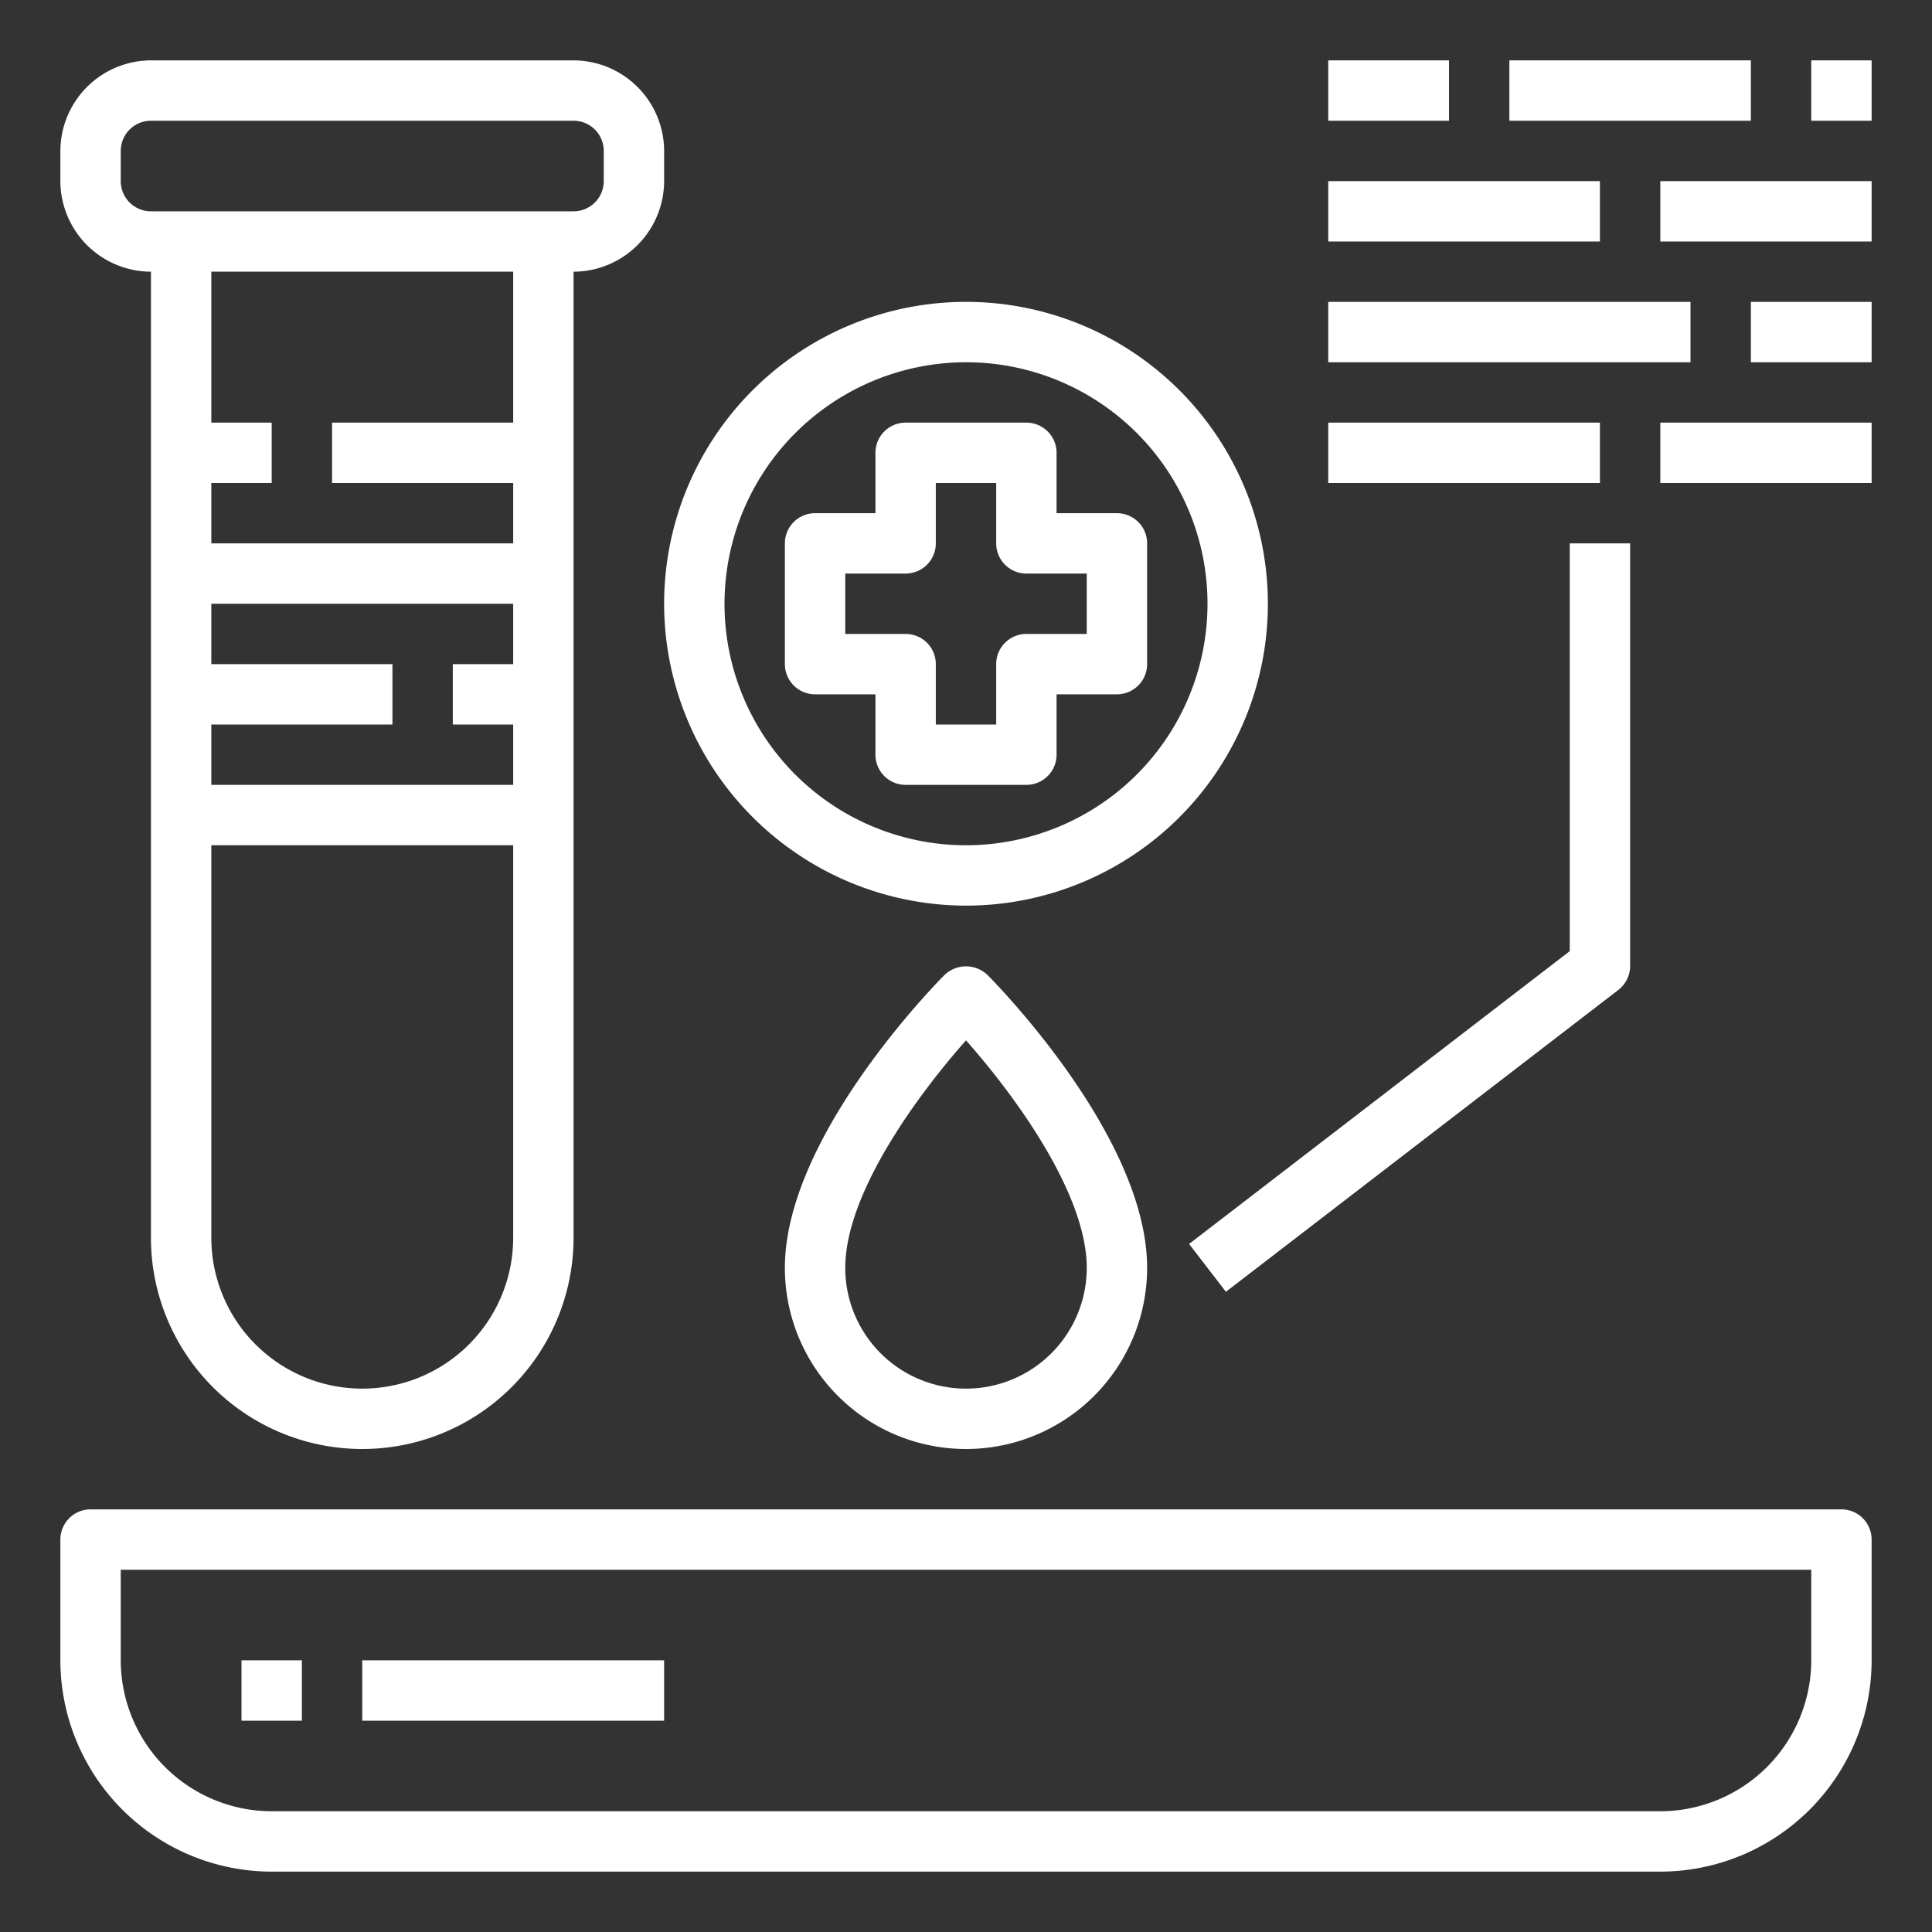 <?xml version="1.0"?>
<svg xmlns="http://www.w3.org/2000/svg" height="512px" viewBox="0 0 64 64" width="512px" class=""><rect x="0" y="0" width="64" height="64" fill="#333333" stroke="none"/><g><g id="Blood_test" data-name="Blood test"><path d="m61 50h-58a1 1 0 0 0 -1 1v4a7.008 7.008 0 0 0 7 7h46a7.008 7.008 0 0 0 7-7v-4a1 1 0 0 0 -1-1zm-1 5a5.006 5.006 0 0 1 -5 5h-46a5.006 5.006 0 0 1 -5-5v-3h56z" data-original="#000000" class="active-path" data-old_color="#000000" fill="#FFFFFF"/><path d="m31.293 32.293c-.216.216-5.293 5.343-5.293 9.707a6 6 0 0 0 12 0c0-4.364-5.077-9.491-5.293-9.707a1.029 1.029 0 0 0 -1.414 0zm4.707 9.707a4 4 0 0 1 -8 0c0-2.5 2.459-5.8 4-7.536 1.541 1.736 4 5.036 4 7.536z" data-original="#000000" class="active-path" data-old_color="#000000" fill="#FFFFFF"/><path d="m8 55h2v2h-2z" data-original="#000000" class="active-path" data-old_color="#000000" fill="#FFFFFF"/><path d="m12 55h10v2h-10z" data-original="#000000" class="active-path" data-old_color="#000000" fill="#FFFFFF"/><path d="m60 2h2v2h-2z" data-original="#000000" class="active-path" data-old_color="#000000" fill="#FFFFFF"/><path d="m50 2h8v2h-8z" data-original="#000000" class="active-path" data-old_color="#000000" fill="#FFFFFF"/><path d="m55 6h7v2h-7z" data-original="#000000" class="active-path" data-old_color="#000000" fill="#FFFFFF"/><path d="m58 10h4v2h-4z" data-original="#000000" class="active-path" data-old_color="#000000" fill="#FFFFFF"/><path d="m44 2h4v2h-4z" data-original="#000000" class="active-path" data-old_color="#000000" fill="#FFFFFF"/><path d="m44 6h9v2h-9z" data-original="#000000" class="active-path" data-old_color="#000000" fill="#FFFFFF"/><path d="m55 14h7v2h-7z" data-original="#000000" class="active-path" data-old_color="#000000" fill="#FFFFFF"/><path d="m44 14h9v2h-9z" data-original="#000000" class="active-path" data-old_color="#000000" fill="#FFFFFF"/><path d="m44 10h12v2h-12z" data-original="#000000" class="active-path" data-old_color="#000000" fill="#FFFFFF"/><path d="m52 31.508-12.61 9.7 1.22 1.584 13-10a1 1 0 0 0 .39-.792v-14h-2z" data-original="#000000" class="active-path" data-old_color="#000000" fill="#FFFFFF"/><path d="m19 2h-14a3.009 3.009 0 0 0 -3 3v1a3.009 3.009 0 0 0 3 3v32a7 7 0 0 0 14 0v-32a3.009 3.009 0 0 0 3-3v-1a3.009 3.009 0 0 0 -3-3zm-2 39a5 5 0 0 1 -10 0v-13h10zm0-19h-2v2h2v2h-10v-2h6v-2h-6v-2h10zm0-8h-6v2h6v2h-10v-2h2v-2h-2v-5h10zm3-8a1 1 0 0 1 -1 1h-14a1 1 0 0 1 -1-1v-1a1 1 0 0 1 1-1h14a1 1 0 0 1 1 1z" data-original="#000000" class="active-path" data-old_color="#000000" fill="#FFFFFF"/><path d="m27 23h2v2a1 1 0 0 0 1 1h4a1 1 0 0 0 1-1v-2h2a1 1 0 0 0 1-1v-4a1 1 0 0 0 -1-1h-2v-2a1 1 0 0 0 -1-1h-4a1 1 0 0 0 -1 1v2h-2a1 1 0 0 0 -1 1v4a1 1 0 0 0 1 1zm1-4h2a1 1 0 0 0 1-1v-2h2v2a1 1 0 0 0 1 1h2v2h-2a1 1 0 0 0 -1 1v2h-2v-2a1 1 0 0 0 -1-1h-2z" data-original="#000000" class="active-path" data-old_color="#000000" fill="#FFFFFF"/><path d="m32 30a10 10 0 1 0 -10-10 10.011 10.011 0 0 0 10 10zm0-18a8 8 0 1 1 -8 8 8.009 8.009 0 0 1 8-8z" data-original="#000000" class="active-path" data-old_color="#000000" fill="#FFFFFF"/></g></g> </svg>

